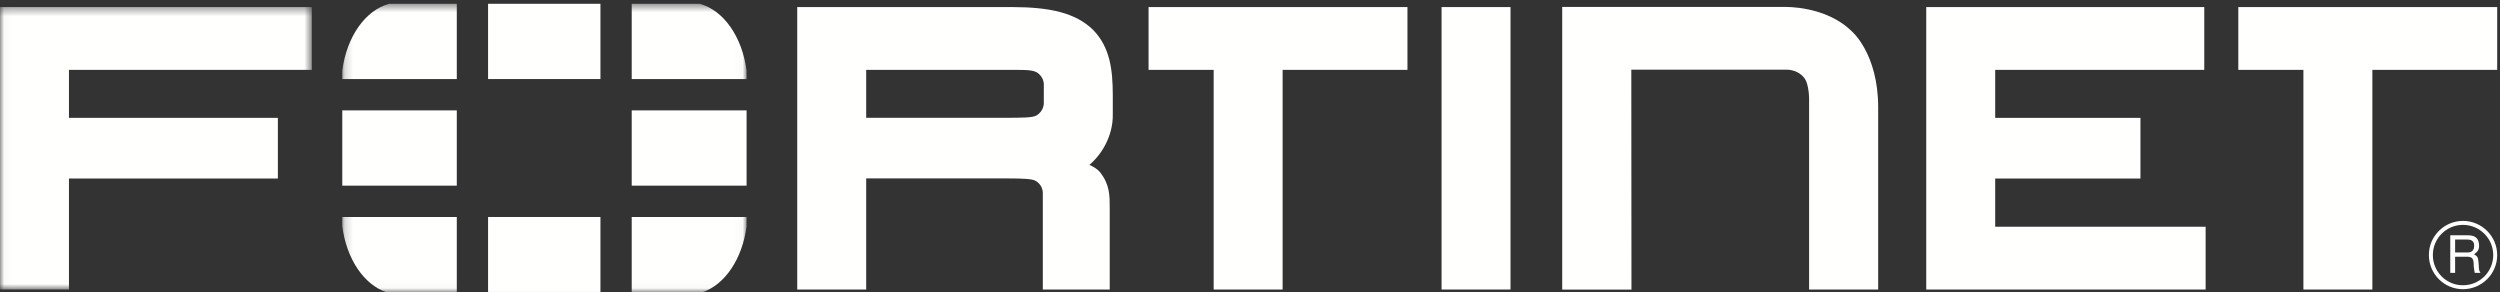 <?xml version="1.0" encoding="UTF-8"?>
<svg width="308px" height="36px" viewBox="0 0 308 36" version="1.1" xmlns="http://www.w3.org/2000/svg" xmlns:xlink="http://www.w3.org/1999/xlink">
    <rect x="0" y="0" width="308" height="36" fill="#333333" stroke="none"/>
    <!-- Generator: Sketch 55.2 (78181) - https://sketchapp.com -->
    <title>Fortinet_Logo_White_EPS</title>
    <desc>Created with Sketch.</desc>
    <defs>
        <polygon id="path-1" points="0.03 0.368 38.416 0.368 38.416 35.166 0.03 35.166"></polygon>
        <polygon id="path-3" points="0.169 0.467 49.977 0.467 49.977 35.971 0.169 35.971"></polygon>
    </defs>
    <g id="Page-1" stroke="none" stroke-width="1" fill="none" fill-rule="evenodd">
        <g id="Main-Page-Copy" transform="translate(-377, -2426)">
            <g id="Fortinet_Logo_White_EPS" transform="translate(377, 2426)">
                <g id="Group-3" transform="translate(0, 0.5)">
                    <mask id="mask-2" fill="white">
                        <use xlink:href="#path-1"></use>
                    </mask>
                    <g id="Clip-2"></g>
                    <polyline id="Fill-1" fill="#FFFFFE" mask="url(#mask-2)" points="0 35.166 0 0.368 38.416 0.368 38.416 8.107 8.495 8.107 8.495 14.019 34.233 14.019 34.233 21.493 8.495 21.493 8.495 35.166 0 35.166"></polyline>
                </g>
                <path d="M123.897,14.515 C125.972,14.501 127.215,14.518 127.715,14.213 C127.715,14.213 128.588,13.73 128.597,12.697 L128.599,10.42 C128.599,9.382 127.716,8.905 127.716,8.905 C127.055,8.544 125.932,8.611 123.266,8.609 L106.715,8.609 L106.715,14.515 L124.276,14.515 L123.897,14.515 Z M128.475,35.667 L128.475,23.793 C128.475,22.726 127.582,22.279 127.582,22.279 C127.18,22.029 125.974,21.984 124.198,21.982 L124.612,21.982 L106.715,21.982 L106.715,35.667 L98.219,35.667 L98.219,0.871 L124.739,0.871 C129.319,0.885 132.482,1.558 134.661,3.672 C136.8,5.853 137.083,8.704 137.095,11.673 L137.095,14.151 C137.121,16.674 135.798,18.974 134.218,20.312 L134.536,20.471 C135.18,20.782 135.531,21.226 135.531,21.226 C136.735,22.76 136.718,24.08 136.718,25.706 L136.718,35.667 L128.475,35.667 L128.475,35.667 Z" id="Fill-4" fill="#FFFFFE"></path>
                <polyline id="Fill-5" fill="#FFFFFE" points="149.524 35.667 149.524 8.607 141.503 8.607 141.503 0.87 173.398 0.87 173.398 8.609 158.018 8.607 158.018 35.667 149.524 35.667"></polyline>
                <polyline id="Fill-6" fill="#FFFFFE" points="283.78 35.667 283.78 8.607 275.76 8.607 275.76 0.87 307.654 0.87 307.654 8.609 292.276 8.607 292.276 35.667 283.78 35.667"></polyline>
                <polygon id="Fill-7" fill="#FFFFFE" points="177.6 35.669 186.095 35.669 186.095 0.871 177.6 0.871"></polygon>
                <polyline id="Fill-8" fill="#FFFFFE" points="237.314 35.669 237.314 0.87 271.565 0.87 271.565 8.609 245.808 8.607 245.808 14.52 263.703 14.52 263.703 21.994 245.808 21.994 245.808 27.93 271.733 27.93 271.733 35.669 237.314 35.669"></polyline>
                <path d="M200.996,35.675 L192.463,35.675 L192.463,0.858 L219.908,0.858 C219.908,0.858 224.935,0.693 228.129,3.849 C228.129,3.849 231.391,6.575 231.391,13.232 L231.391,35.667 L222.88,35.667 L222.88,12.652 C222.88,12.652 222.986,10.303 222.186,9.479 C222.186,9.479 221.477,8.586 220.133,8.586 L200.977,8.586 L200.996,35.675" id="Fill-9" fill="#FFFFFE"></path>
                <path d="M302.471,29.509 L302.471,31.107 L303.959,31.107 C304.362,31.107 304.752,30.997 304.812,30.399 C304.897,29.606 304.325,29.509 303.959,29.509 L302.471,29.509 Z M301.873,28.985 L303.947,28.985 C304.666,28.985 305.361,29.119 305.423,30.167 C305.447,30.765 305.264,30.985 304.812,31.326 C305.288,31.631 305.3,31.703 305.373,32.508 C305.423,33.117 305.337,33.216 305.594,33.618 L304.887,33.618 L304.788,33.032 C304.691,32.484 304.959,31.631 303.996,31.631 L302.471,31.631 L302.471,33.618 L301.873,33.618 L301.873,28.985 Z M303.434,27.704 C301.387,27.704 299.716,29.375 299.728,31.436 C299.728,33.484 301.387,35.155 303.447,35.143 C305.496,35.143 307.166,33.484 307.166,31.424 C307.166,29.375 305.496,27.704 303.434,27.704 Z M303.447,35.63 C301.118,35.63 299.24,33.752 299.24,31.424 C299.228,29.107 301.118,27.216 303.447,27.216 C305.764,27.216 307.654,29.107 307.654,31.424 C307.654,33.752 305.764,35.618 303.447,35.63 L303.447,35.63 Z" id="Fill-10" fill="#FFFFFE"></path>
                <polygon id="Fill-11" fill="#FFFFFE" points="42.169 22.872 56.277 22.872 56.277 13.6 42.169 13.6"></polygon>
                <g id="Group-15" transform="translate(60, 0)" fill="#FFFFFE">
                    <polygon id="Fill-12" points="0.131 9.739 13.974 9.739 13.974 0.467 0.131 0.467"></polygon>
                    <polygon id="Fill-14" points="0.131 35.97 13.974 35.97 13.974 26.733 0.131 26.733"></polygon>
                </g>
                <polygon id="Fill-16" fill="#FFFFFE" points="77.827 22.872 91.978 22.872 91.978 13.6 77.827 13.6"></polygon>
                <g id="Group-22" transform="translate(42, 0)">
                    <mask id="mask-4" fill="white">
                        <use xlink:href="#path-3"></use>
                    </mask>
                    <g id="Clip-18"></g>
                    <path d="M5.959,0.467 C3.021,1.24 0.706,4.527 0.169,8.702 L0.169,9.739 L14.277,9.739 L14.277,0.467 L5.959,0.467" id="Fill-17" fill="#FFFFFE" mask="url(#mask-4)"></path>
                    <path d="M0.169,26.733 L0.169,27.878 C0.681,31.878 2.829,35.063 5.596,36 L14.277,36 L14.277,26.733 L0.169,26.733" id="Fill-19" fill="#FFFFFE" mask="url(#mask-4)"></path>
                    <path d="M49.977,9.739 L49.977,8.694 C49.436,4.522 47.127,1.24 44.185,0.467 L35.827,0.467 L35.827,9.739 L49.977,9.739" id="Fill-20" fill="#FFFFFE" mask="url(#mask-4)"></path>
                    <path d="M44.552,36 C47.312,35.063 49.46,31.885 49.977,27.887 L49.977,26.733 L35.827,26.733 L35.827,36 L44.552,36" id="Fill-21" fill="#FFFFFE" mask="url(#mask-4)"></path>
                </g>
            </g>
        </g>
    </g>
</svg>